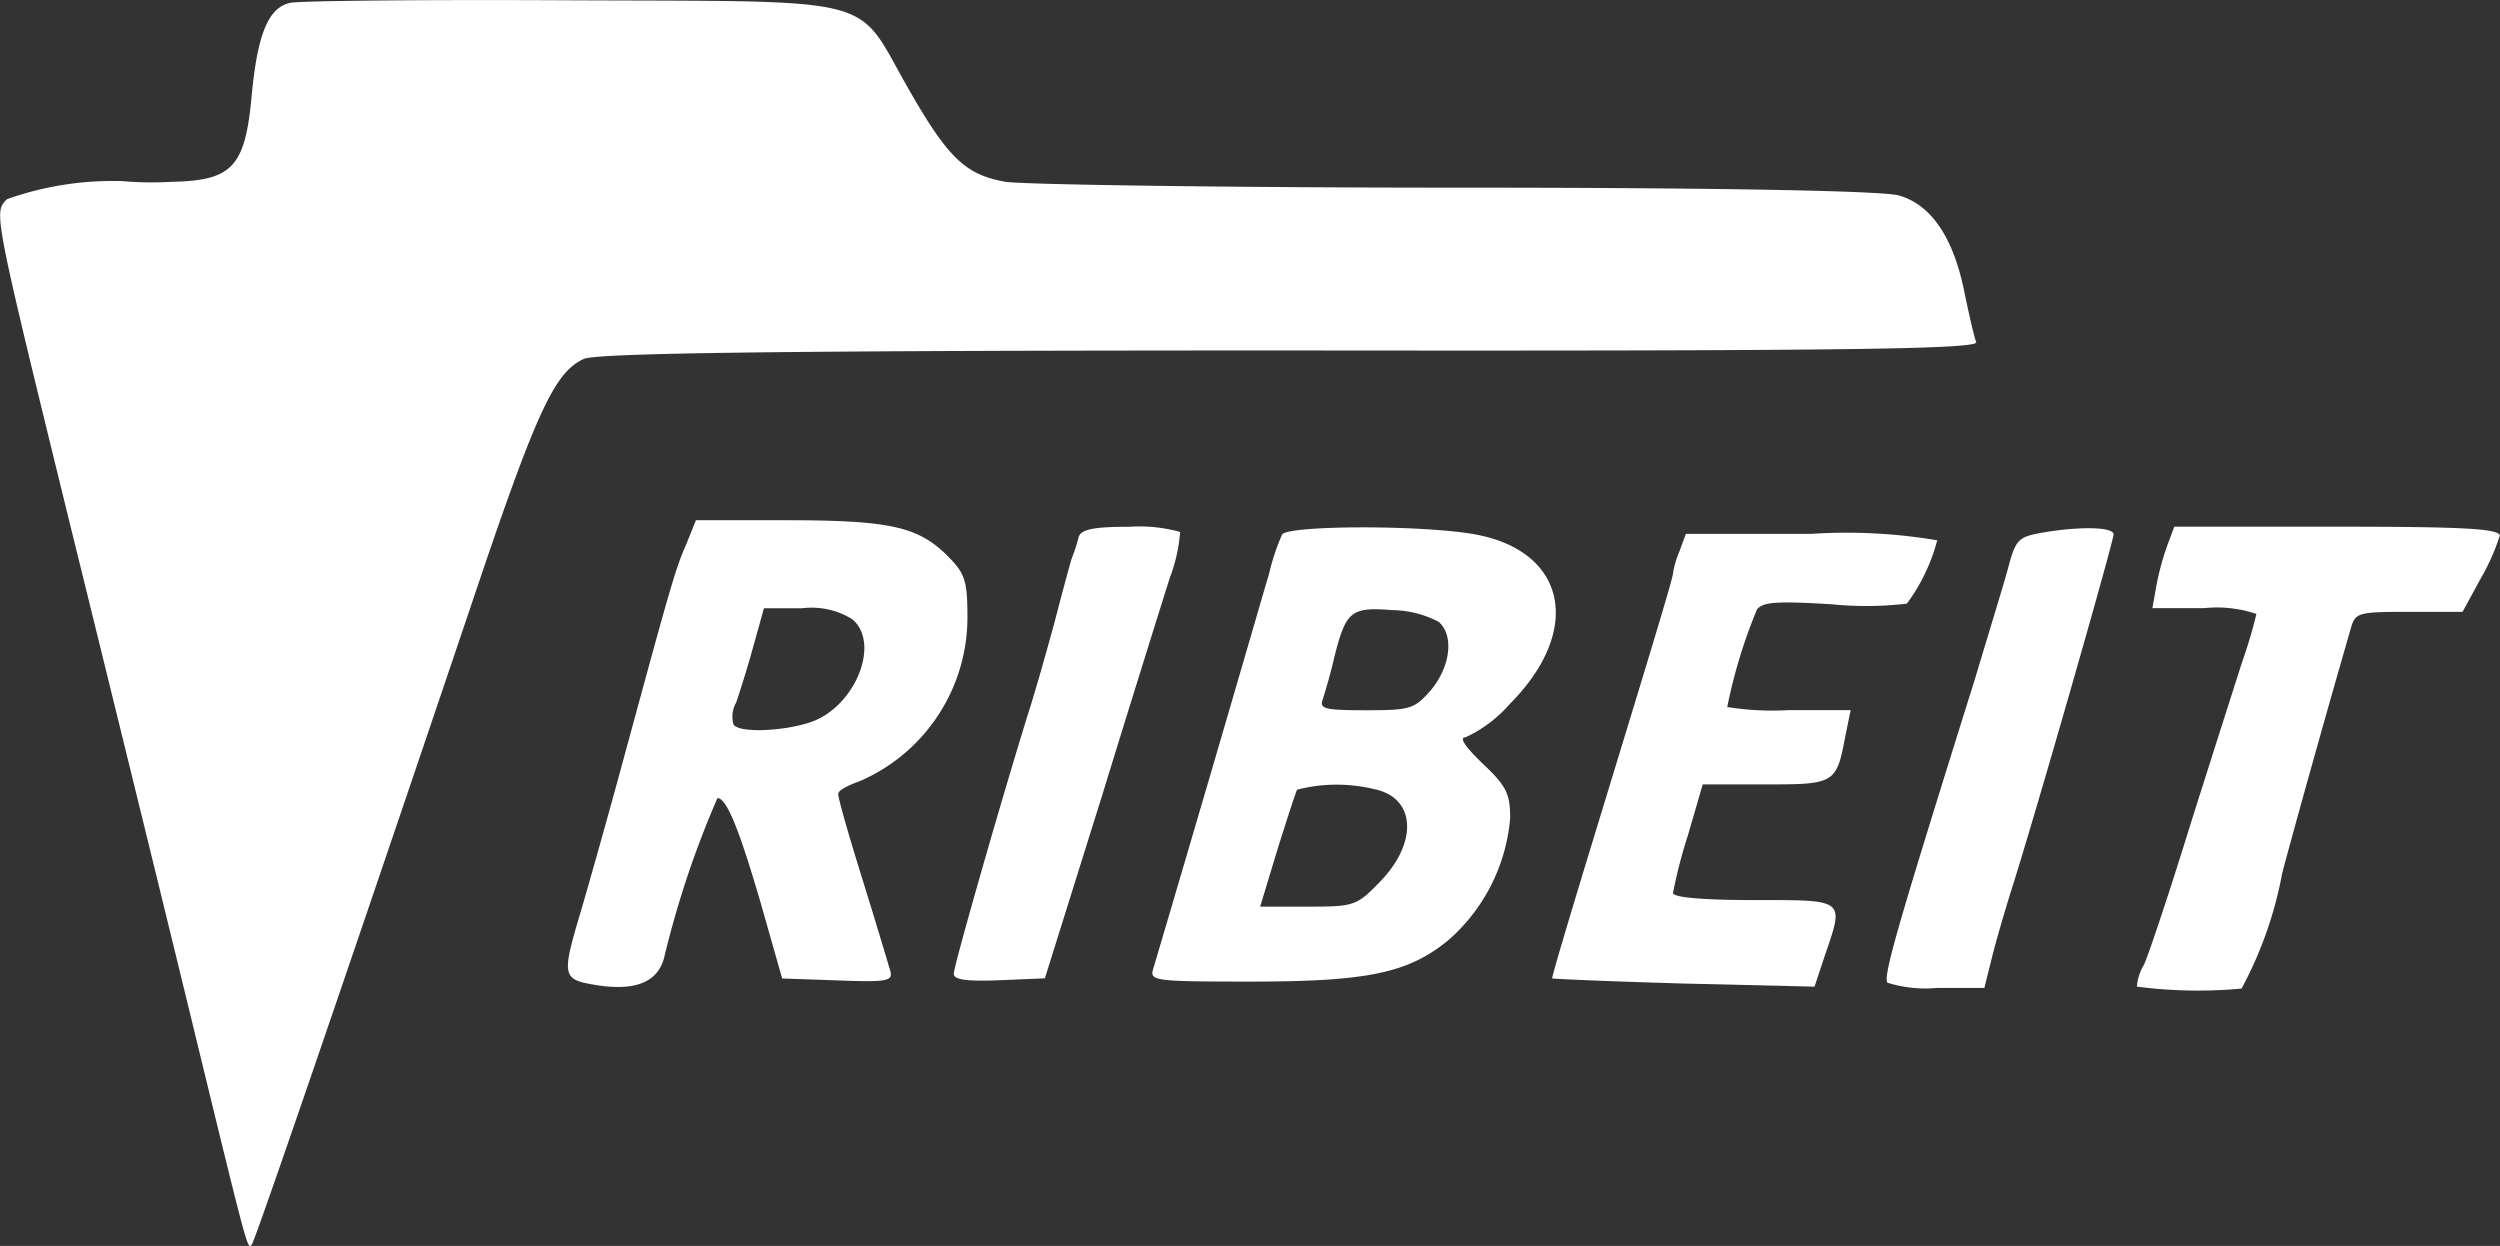 <svg xmlns="http://www.w3.org/2000/svg" width="80.599" height="40.168" viewBox="0 0 80.599 40.168">
  <rect x="0" y="0" width="80.599" height="40.168" fill="#333333" stroke="none"/>
  <g id="Logo" transform="translate(968.004 -2.32)">
    <g id="Group_12024" data-name="Group 12024" transform="translate(-968.004 2.32)">
      <path id="Path_513" data-name="Path 513" d="M33.8-218.6c-.708.146-1.062,1-1.25,3-.208,2.291-.625,2.729-2.562,2.77a11.015,11.015,0,0,1-1.6-.021,10.162,10.162,0,0,0-3.729.583c-.417.437-.458.312,1.979,10.248,1.125,4.562,2.854,11.6,3.833,15.622,2,8.228,1.937,7.978,2.083,7.832.1-.083,3.6-10.332,7.02-20.455,2.145-6.395,2.729-7.665,3.687-8.1.437-.187,6.27-.271,22.788-.271,17.914.021,22.184-.042,22.1-.271-.062-.146-.229-.875-.375-1.583-.354-1.791-1.083-2.854-2.125-3.145-.542-.146-5.624-.25-14.268-.25-7.415,0-13.935-.1-14.518-.187-1.312-.229-1.875-.771-3.208-3.124-1.646-2.9-.792-2.687-10.79-2.729C38.151-218.707,34.069-218.665,33.8-218.6Z" transform="translate(-24.437 218.691)" fill="#fff"/>
      <path id="Path_514" data-name="Path 514" d="M111.95-141.187c-.354.792-.562,1.583-2.083,7.165-.458,1.687-1.042,3.749-1.291,4.6-.646,2.166-.625,2.229.542,2.416,1.25.187,1.958-.125,2.145-.937a31.051,31.051,0,0,1,1.708-5.1c.292,0,.687.958,1.4,3.4l.687,2.416,1.791.062c1.646.062,1.791.021,1.687-.333-.062-.208-.458-1.541-.9-2.958s-.792-2.645-.771-2.729c0-.1.312-.271.687-.4a5.757,5.757,0,0,0,3.479-5.27c0-1.229-.083-1.437-.667-2.021-.937-.917-1.833-1.125-5.187-1.125h-2.9Zm5.395,2.4c.875.792.062,2.791-1.354,3.291-.917.312-2.333.354-2.5.083a.9.9,0,0,1,.083-.708c.1-.292.354-1.083.542-1.771l.354-1.271H115.7A2.489,2.489,0,0,1,117.345-138.792Z" transform="translate(-89.841 158.773)" fill="#fff"/>
      <path id="Path_515" data-name="Path 515" d="M169.068-140.714a5.56,5.56,0,0,1-.229.708c-.062.208-.312,1.125-.542,2.02-.25.917-.625,2.25-.854,2.958-.875,2.812-2.4,8.144-2.4,8.394,0,.187.4.25,1.458.208l1.479-.062L169.8-132.3c.979-3.187,1.979-6.374,2.208-7.1a5.262,5.262,0,0,0,.333-1.479,4.876,4.876,0,0,0-1.625-.167C169.547-141.047,169.151-140.964,169.068-140.714Z" transform="translate(-134.294 158.029)" fill="#fff"/>
      <path id="Path_516" data-name="Path 516" d="M198.481-140.724a6.888,6.888,0,0,0-.417,1.25c-.167.562-1.042,3.583-1.958,6.707s-1.729,5.874-1.791,6.082c-.1.354.146.375,3.145.375,3.77,0,5.062-.271,6.353-1.312a5.873,5.873,0,0,0,2.02-3.958c0-.792-.125-1.041-.9-1.771-.562-.542-.75-.833-.542-.833a4.247,4.247,0,0,0,1.416-1.062c2.416-2.416,1.833-5-1.208-5.5C202.814-141.037,198.669-141.016,198.481-140.724Zm5.041,2.812c.5.417.4,1.416-.229,2.187-.542.625-.667.667-2.1.667-1.333,0-1.521-.042-1.4-.354.063-.208.25-.812.375-1.375.375-1.479.542-1.6,1.854-1.5A3.337,3.337,0,0,1,203.522-137.912Zm-2.083,5.395c1.375.271,1.437,1.771.125,3.062-.687.708-.812.729-2.27.729h-1.521l.542-1.791c.312-1,.6-1.875.646-1.979A5.106,5.106,0,0,1,201.439-132.517Z" transform="translate(-157.146 157.956)" fill="#fff"/>
      <path id="Path_517" data-name="Path 517" d="M307.472-140.665c-.667.125-.771.229-1,1.1-.146.542-.646,2.166-1.083,3.624-2.52,8.04-2.958,9.561-2.812,9.769a4.111,4.111,0,0,0,1.6.167H305.7l.229-.917c.125-.521.417-1.521.646-2.25.812-2.562,3.291-11.227,3.291-11.456C309.868-140.874,308.722-140.894,307.472-140.665Z" transform="translate(-241.725 157.855)" fill="#fff"/>
      <path id="Path_518" data-name="Path 518" d="M340.374-140.443a8.665,8.665,0,0,0-.354,1.312l-.125.708h1.666a4,4,0,0,1,1.687.187,14.791,14.791,0,0,1-.437,1.479c-.229.708-.979,3.062-1.666,5.228-.667,2.166-1.354,4.228-1.521,4.6a1.6,1.6,0,0,0-.229.708,15.168,15.168,0,0,0,3.374.063,12.677,12.677,0,0,0,1.312-3.729c.354-1.333,1.375-5,2.208-7.874.146-.521.229-.542,1.875-.542h1.729l.6-1.1a6.885,6.885,0,0,0,.6-1.354c0-.229-1.187-.292-5.249-.292H340.6Z" transform="translate(-270.502 158.029)" fill="#fff"/>
      <path id="Path_519" data-name="Path 519" d="M257.339-139.437a3.08,3.08,0,0,0-.208.708c0,.167-.792,2.75-2.833,9.436-.6,1.979-1.083,3.6-1.062,3.624.042.021,1.937.1,4.249.167l4.208.1.333-1c.625-1.833.687-1.791-2.27-1.791-1.646,0-2.625-.083-2.625-.229a15.852,15.852,0,0,1,.479-1.854l.479-1.646h2.02c2.25,0,2.291-.021,2.583-1.583l.167-.812h-2a9.173,9.173,0,0,1-1.979-.1,16.74,16.74,0,0,1,.958-3.145c.187-.25.687-.271,2.416-.167a11.166,11.166,0,0,0,2.416-.021,5.977,5.977,0,0,0,.979-2.041,17.433,17.433,0,0,0-4.062-.208h-4.041Z" transform="translate(-203.194 157.211)" fill="#fff"/>
    </g>
  </g>
</svg>
